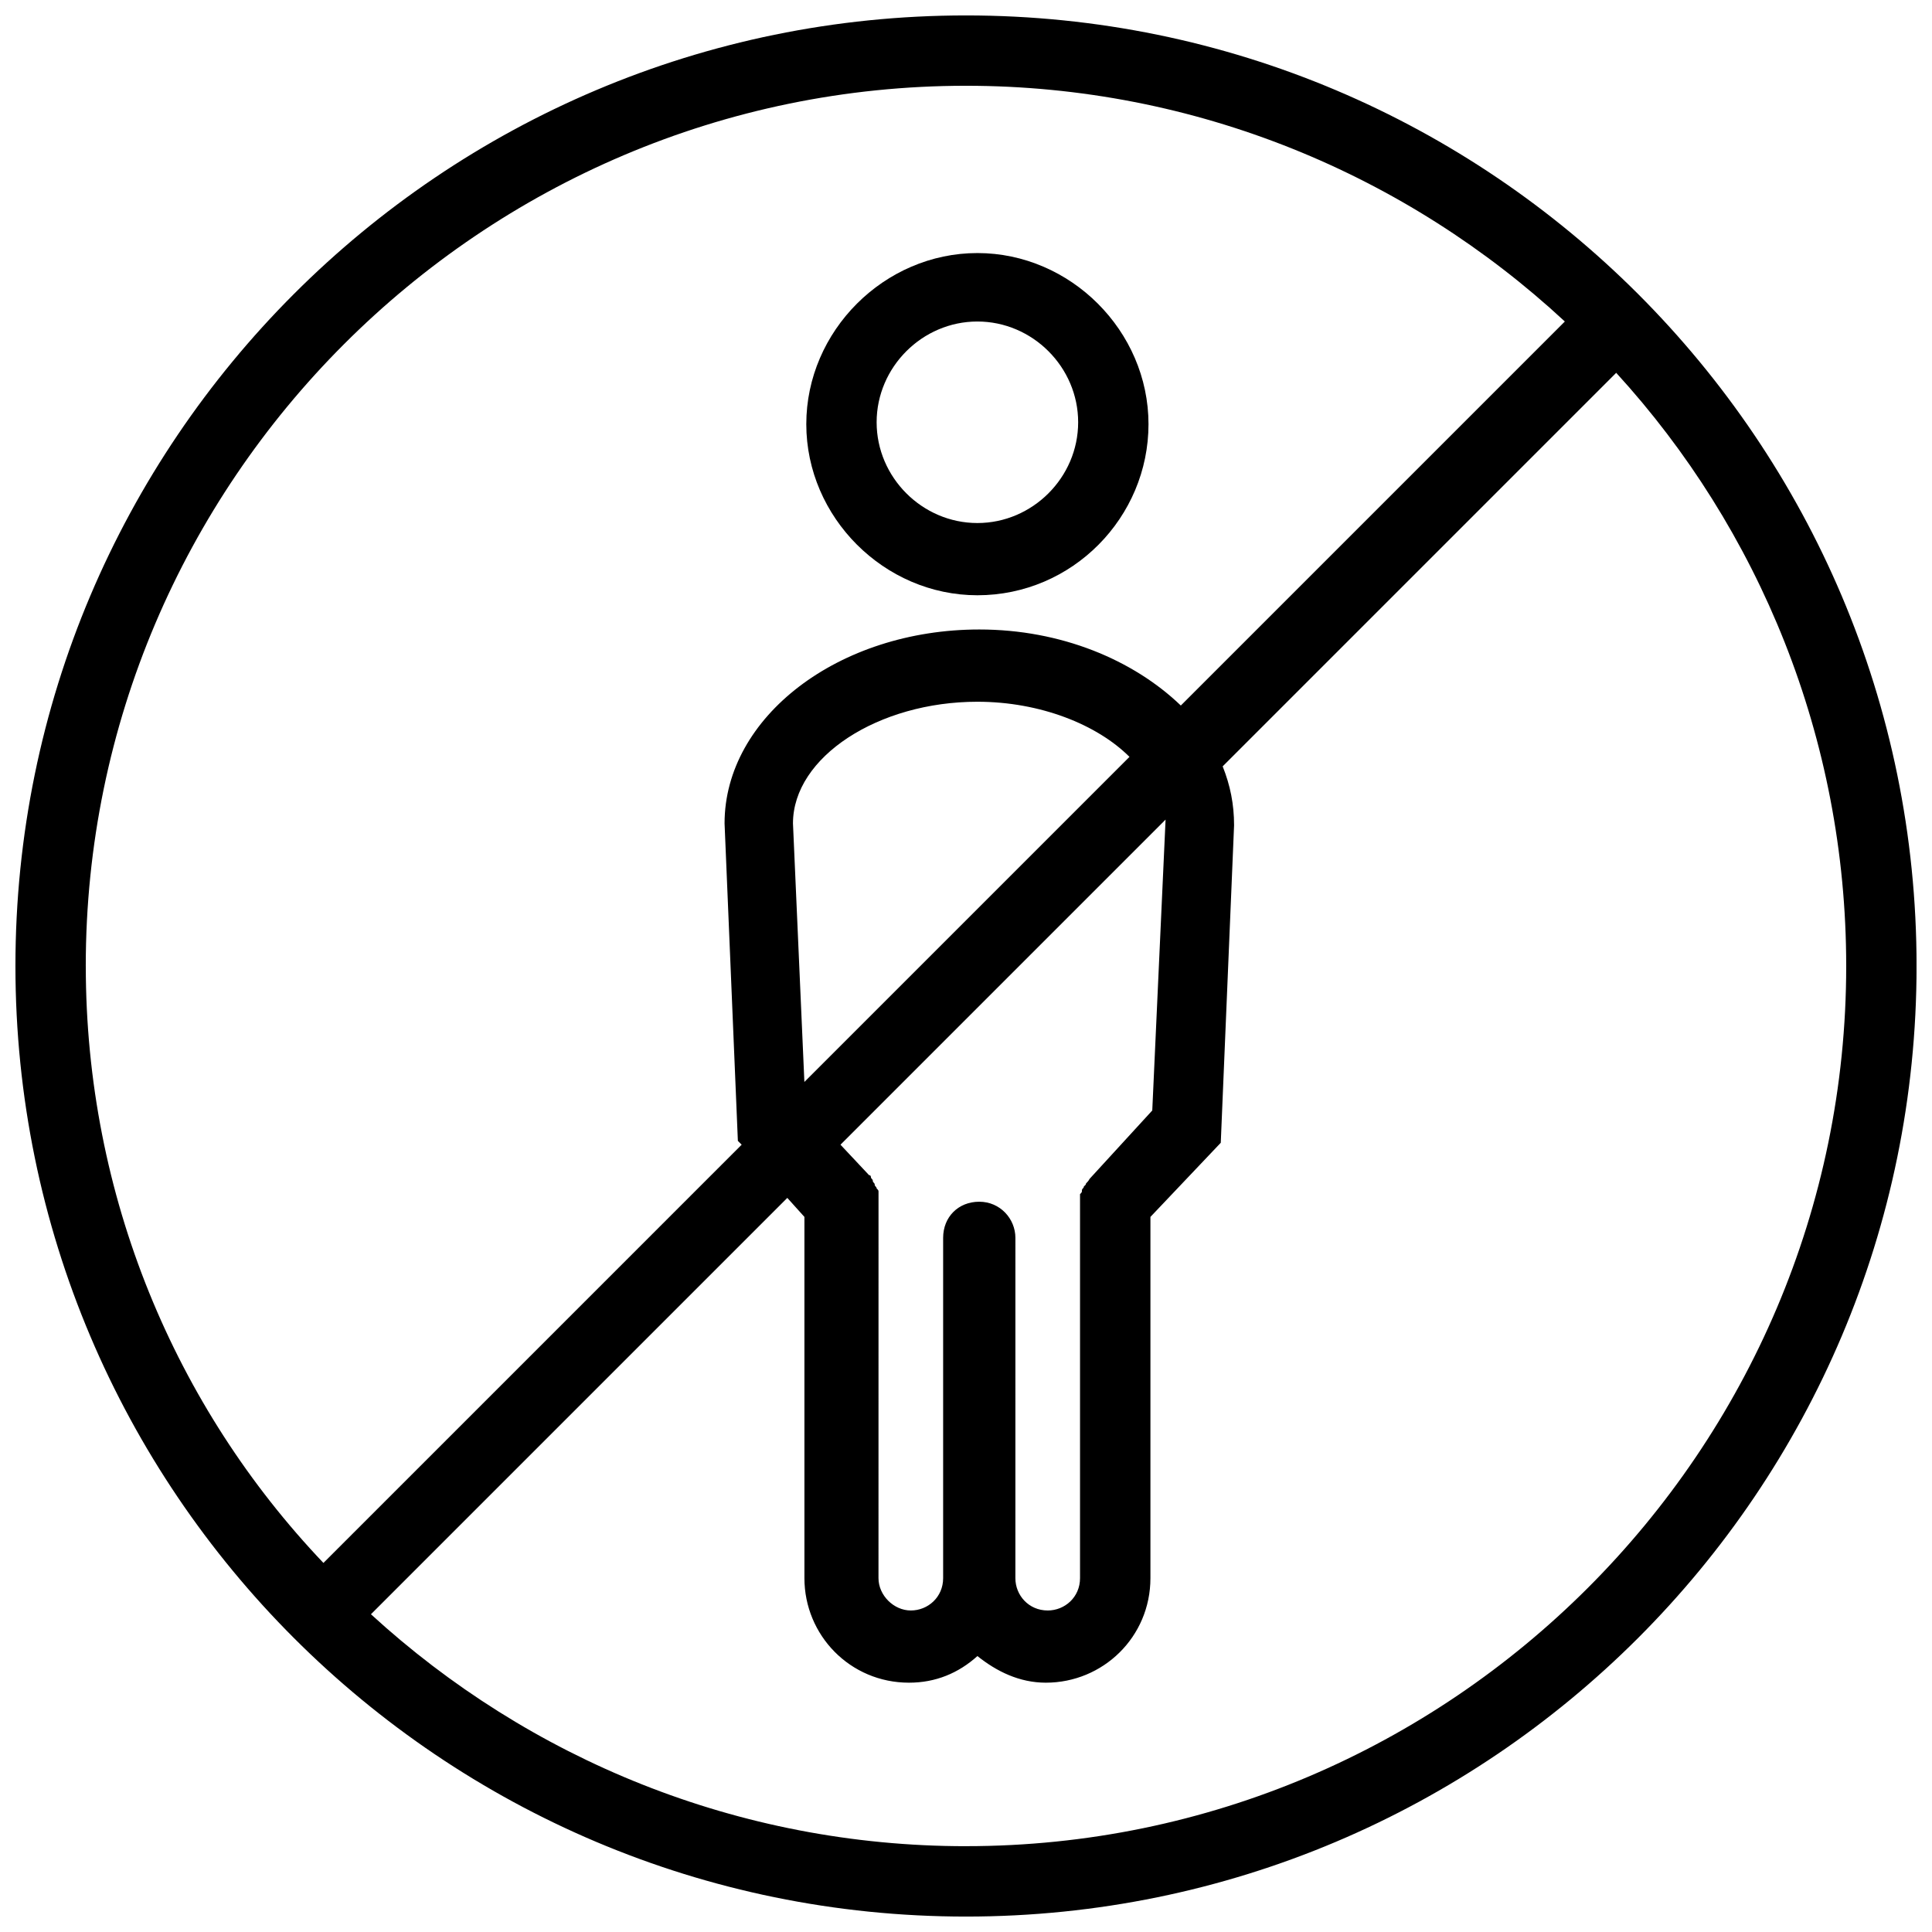 <?xml version="1.0" encoding="UTF-8"?>
<!-- Uploaded to: SVG Repo, www.svgrepo.com, Generator: SVG Repo Mixer Tools -->
<svg width="800px" height="800px" version="1.1" viewBox="144 144 512 512" xmlns="http://www.w3.org/2000/svg">
 <defs>
  <clipPath id="a">
   <path d="m148.09 148.09h503.81v503.81h-503.81z"/>
  </clipPath>
 </defs>
 <g clip-path="url(#a)">
  <path d="m400 148.09c-139.05 0-251.91 112.85-251.91 251.91 0 139.05 112.85 251.91 251.91 251.91 139.05 0 251.91-112.85 251.91-251.91-0.004-139.05-112.86-251.91-251.91-251.91zm-233.27 251.91c0-128.47 104.79-233.27 233.27-233.27 60.961 0 116.88 23.68 158.7 62.473l-101.77 101.77c-12.594-12.09-31.738-20.152-53.402-20.152-37.281 0-67.512 23.176-67.512 51.387l3.527 84.137 1.008 1.008-110.84 110.84c-39.297-41.312-62.977-97.234-62.977-158.2zm266.01 56.426s-0.504 0 0 0c-0.504 1.008-1.008 1.008-1.008 1.512l-0.504 0.504c0 0.504-0.504 0.504-0.504 1.008 0 0.504 0 0.504-0.504 1.008v1.008 1.008 0.504 99.25c0 5.039-4.031 8.566-8.566 8.566-5.039 0-8.566-4.031-8.566-8.566l0.004-90.184c0-5.039-4.031-9.574-9.574-9.574-5.543 0-9.574 4.031-9.574 9.574v90.184c0 5.039-4.031 8.566-8.566 8.566-4.535 0-8.566-4.031-8.566-8.566l0.008-99.754v-0.504-1.008-1.008c0-0.504 0-0.504-0.504-1.008 0-0.504-0.504-0.504-0.504-1.008s-0.504-0.504-0.504-1.008c0-0.504-0.504-0.504-0.504-1.008 0 0 0-0.504-0.504-0.504l-7.559-8.062 86.152-86.152-3.527 77.082zm-75.57-25.695-3.023-68.52c0-17.633 22.672-32.242 48.871-32.242 16.625 0 31.738 6.047 40.305 14.609zm42.824 202.53c-60.457 0-115.88-23.176-157.69-61.465l110.34-110.34 4.535 5.039v95.723c0 15.113 12.09 27.711 27.711 27.711 7.055 0 13.098-2.519 18.137-7.055 5.039 4.031 11.082 7.055 18.137 7.055 15.113 0 27.711-12.09 27.711-27.711v-95.723l18.641-19.648 3.527-84.137c0-5.543-1.008-10.578-3.023-15.617l104.29-104.29c37.777 41.312 60.953 96.734 60.953 157.19 0 128.47-104.79 233.26-233.26 233.26z"/>
 </g>
 <path d="m403.02 301.75c25.191 0 45.344-20.656 45.344-45.344s-20.656-45.344-45.344-45.344-45.344 20.656-45.344 45.344c0.004 24.688 20.66 45.344 45.344 45.344zm0-72.547c14.609 0 26.703 12.09 26.703 26.703 0 14.609-12.09 26.703-26.703 26.703-14.609 0-26.703-12.09-26.703-26.703 0.004-14.613 12.094-26.703 26.703-26.703z"/>
</svg>